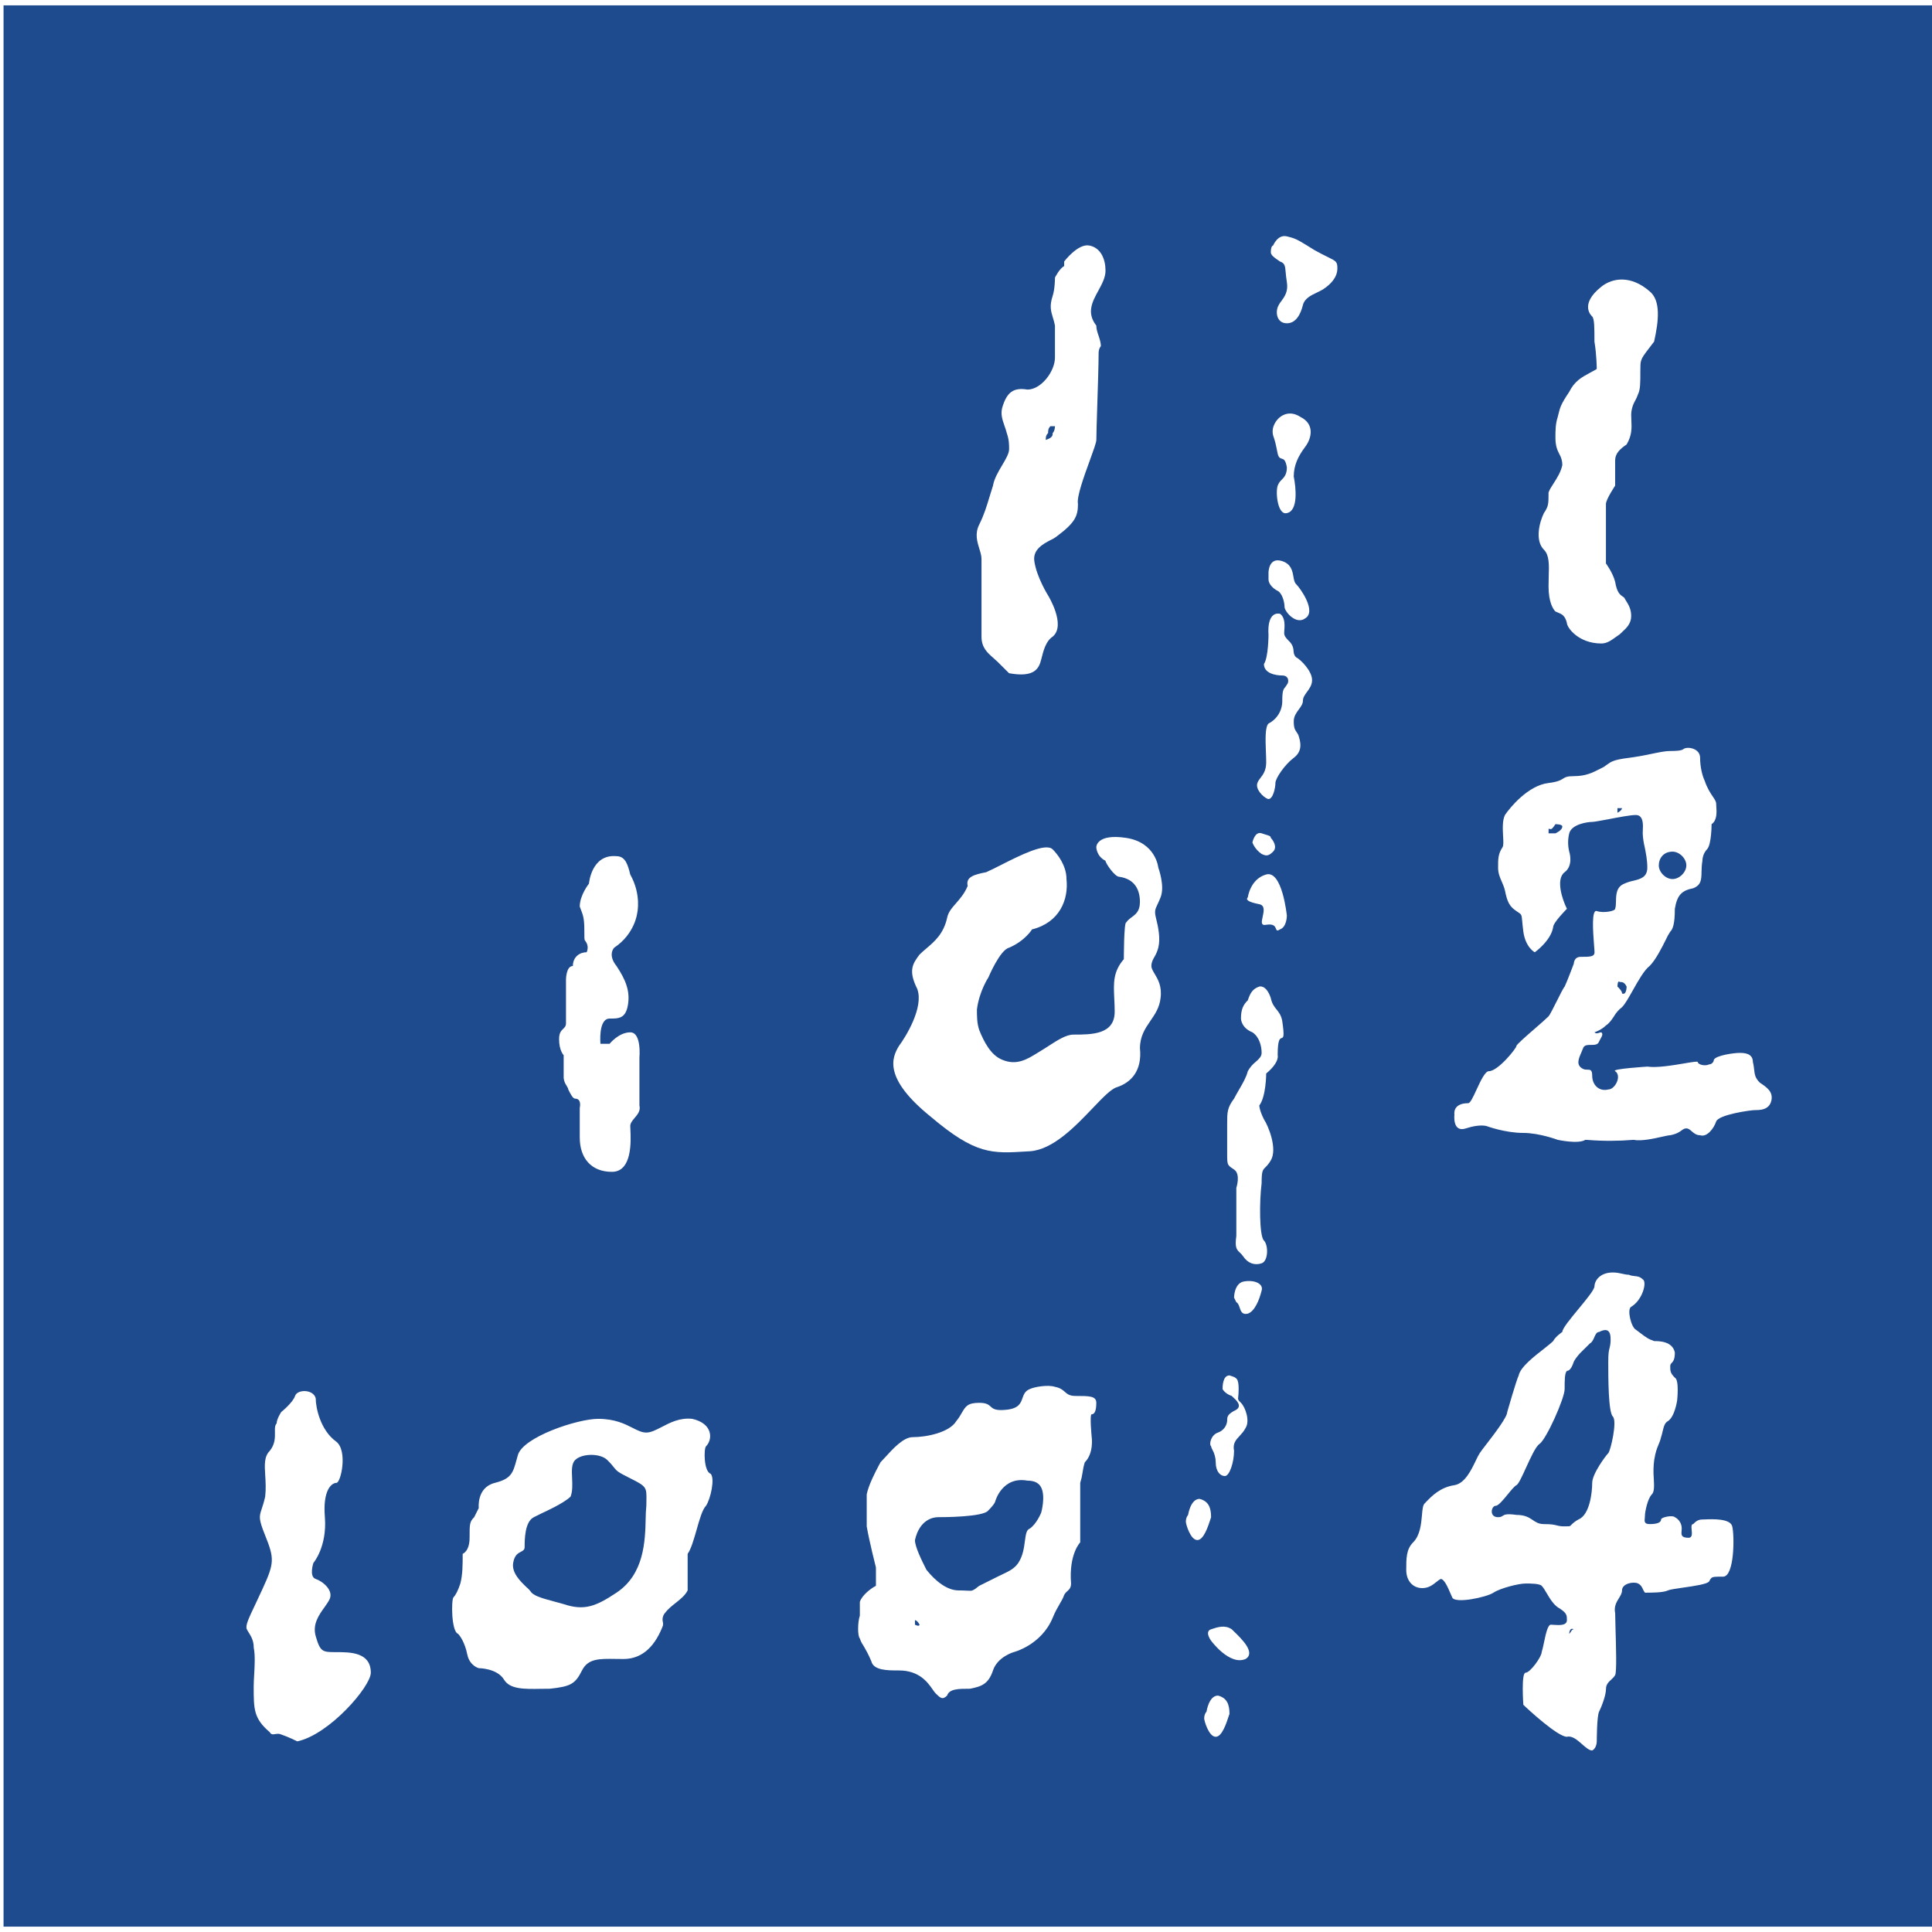 <svg width="90" height="90" viewBox="0 0 90 90" fill="none" xmlns="http://www.w3.org/2000/svg">
<rect x="0" y="0" width="90" height="90" fill="#808080" stroke="none"/>
<g clip-path="url(#clip0_956_8662)">
<rect width="90" height="90" fill="white"/>
<path d="M24.869 70.676L25.296 70.465C25.296 70.465 26.258 70.037 26.579 69.718C26.677 69.474 26.663 69.165 26.651 68.868C26.634 68.518 26.618 68.186 26.793 68.013C27.114 67.694 27.971 67.694 28.29 68.013C28.459 68.18 28.542 68.284 28.603 68.363C28.74 68.532 28.774 68.573 29.36 68.866C30.121 69.244 30.121 69.287 30.113 69.891L30.109 70.145C30.089 70.347 30.079 70.55 30.078 70.753C30.054 71.768 30.017 73.331 28.719 74.193C27.755 74.832 27.22 75.047 26.258 74.726L25.837 74.61C25.308 74.468 24.932 74.364 24.761 74.193C24.697 74.101 24.621 74.017 24.535 73.945C24.25 73.674 23.829 73.27 23.905 72.808C23.966 72.442 24.134 72.354 24.267 72.287C24.362 72.238 24.44 72.198 24.44 72.063C24.44 71.742 24.44 70.89 24.867 70.678L24.869 70.676ZM46.044 70.357C46.365 70.037 46.365 69.93 46.365 69.93C46.365 69.93 46.684 68.76 47.862 68.974C48.183 68.974 48.397 69.079 48.503 69.293C48.716 69.718 48.503 70.465 48.503 70.465C48.503 70.465 48.289 70.998 47.968 71.209C47.813 71.262 47.785 71.49 47.744 71.783C47.703 72.094 47.655 72.478 47.435 72.808C47.258 73.072 47.008 73.19 46.684 73.345L46.471 73.447L45.616 73.874L45.515 73.949C45.449 74.009 45.373 74.057 45.291 74.091C45.236 74.108 45.177 74.106 45.067 74.1C44.93 74.091 44.792 74.087 44.654 74.087C44.119 74.087 43.584 73.66 43.157 73.127C42.942 72.7 42.622 72.061 42.622 71.744C42.836 70.784 43.477 70.676 43.69 70.676C43.904 70.676 45.83 70.676 46.044 70.357ZM42.836 75.684C42.728 75.472 42.622 75.472 42.622 75.472V75.684C42.836 75.792 42.836 75.684 42.836 75.684ZM48.824 20.174C48.824 20.068 48.824 19.96 48.932 19.855H49.145C49.145 19.855 49.145 20.068 49.038 20.174C49.038 20.28 49.038 20.388 48.716 20.493C48.716 20.388 48.716 20.28 48.824 20.174ZM77.273 40.311C77.273 40.631 77.592 40.95 77.913 40.95C78.235 40.95 78.556 40.631 78.556 40.311C78.556 39.992 78.235 39.673 77.913 39.673C77.486 39.673 77.273 39.992 77.273 40.311ZM72.46 38.821H72.139V38.607C72.159 38.607 72.179 38.611 72.198 38.617C72.257 38.633 72.293 38.644 72.46 38.393C72.46 38.393 72.779 38.393 72.779 38.499C72.779 38.607 72.674 38.713 72.46 38.821ZM75.347 37.86C75.56 37.755 75.56 37.647 75.56 37.647H75.347V37.86ZM75.56 46.277C75.56 46.172 75.454 46.064 75.347 45.958C75.347 45.958 75.347 45.639 75.454 45.745C75.56 45.745 75.668 45.745 75.774 45.958C75.774 45.958 75.774 46.385 75.56 46.277ZM73.636 63.006C73.636 63.006 73.422 63.219 73.314 63.433C73.209 63.752 73.101 63.86 72.993 63.86C72.887 63.966 72.887 64.285 72.887 64.71C72.887 65.137 72.033 67.053 71.712 67.267C71.539 67.383 71.305 67.898 71.091 68.365C70.908 68.768 70.739 69.136 70.642 69.185C70.548 69.232 70.395 69.419 70.235 69.616C70.023 69.873 69.799 70.145 69.68 70.145C69.466 70.145 69.358 70.676 69.785 70.676C69.905 70.676 69.95 70.648 69.999 70.615C70.08 70.562 70.172 70.503 70.642 70.57C71.049 70.57 71.231 70.697 71.402 70.81C71.547 70.908 71.679 70.998 71.925 70.998C72.277 70.998 72.403 71.03 72.517 71.058C72.638 71.092 72.762 71.107 72.887 71.103C73.064 71.103 73.111 71.103 73.148 71.081L73.152 71.077L73.158 71.073L73.166 71.065L73.186 71.044C73.285 70.94 73.401 70.852 73.528 70.784C74.063 70.57 74.171 69.504 74.171 69.079C74.171 68.652 74.811 67.8 74.919 67.694C75.027 67.586 75.347 66.203 75.133 65.99C74.919 65.776 74.919 64.179 74.919 63.433C74.919 63.026 74.95 62.904 74.98 62.792C75.017 62.653 75.033 62.509 75.027 62.365C75.027 61.834 74.706 61.94 74.492 62.048C74.378 62.048 74.325 62.168 74.268 62.296C74.218 62.41 74.165 62.53 74.065 62.581L73.636 63.006ZM73.101 76.111C73.101 76.111 73.101 75.792 73.314 75.898C73.249 75.898 73.223 75.938 73.188 75.995C73.164 76.037 73.135 76.076 73.101 76.111Z" fill="#1E4A8E"/>
<path fill-rule="evenodd" clip-rule="evenodd" d="M90 0.25H0.165V89.75H90V0.25ZM27.436 41.164C27.436 41.164 27.542 39.779 28.717 39.884C29.145 39.884 29.252 40.311 29.36 40.739C29.895 41.695 29.681 42.549 29.681 42.549C29.681 42.549 29.574 43.507 28.611 44.148C28.611 44.148 28.29 44.467 28.719 45C29.146 45.639 29.36 46.172 29.252 46.81C29.146 47.449 28.825 47.449 28.398 47.449C27.863 47.449 27.971 48.623 27.971 48.623H28.398C28.398 48.623 28.825 48.09 29.36 48.09C29.895 48.09 29.787 49.261 29.787 49.261V51.499C29.848 51.741 29.702 51.914 29.564 52.077C29.46 52.201 29.36 52.321 29.36 52.457L29.366 52.607C29.391 53.142 29.46 54.589 28.504 54.589C27.542 54.589 27.007 53.95 27.007 52.99V51.607C27.007 51.607 27.114 51.179 26.793 51.179C26.687 51.179 26.579 50.966 26.472 50.752C26.472 50.71 26.435 50.647 26.392 50.573C26.318 50.469 26.272 50.347 26.258 50.219V49.156C26.258 49.156 26.044 48.942 26.044 48.409C26.044 48.108 26.146 48.013 26.236 47.927C26.305 47.86 26.366 47.803 26.366 47.663V45.639C26.366 45.639 26.366 45 26.687 45C26.687 44.573 27.007 44.359 27.328 44.359C27.328 44.359 27.436 44.148 27.328 43.932C27.302 43.881 27.281 43.855 27.267 43.834L27.247 43.808C27.22 43.763 27.22 43.7 27.22 43.295C27.22 42.787 27.153 42.616 27.074 42.409C27.05 42.349 27.028 42.29 27.007 42.23C27.007 41.697 27.436 41.164 27.436 41.164ZM45.938 40.631C46.111 40.556 46.351 40.435 46.621 40.299C47.504 39.852 48.71 39.239 49.038 39.567C49.251 39.779 49.681 40.311 49.681 40.95C49.786 41.91 49.359 42.974 48.076 43.295C48.076 43.295 47.754 43.828 47.006 44.148C46.578 44.254 46.044 45.531 46.044 45.531C46.044 45.531 45.616 46.172 45.509 47.024C45.509 47.343 45.509 47.663 45.616 47.982C45.83 48.515 46.151 49.154 46.686 49.367C47.353 49.652 47.85 49.345 48.33 49.048L48.503 48.942C48.625 48.869 48.749 48.789 48.869 48.71C49.278 48.448 49.67 48.196 50 48.196C50.856 48.196 51.926 48.196 51.926 47.13C51.926 46.902 51.916 46.694 51.906 46.499C51.873 45.787 51.849 45.267 52.353 44.681C52.353 44.681 52.353 42.974 52.461 42.974C52.532 42.868 52.626 42.797 52.721 42.726C52.913 42.584 53.102 42.441 53.102 42.016C53.102 41.483 52.888 40.95 52.14 40.844C51.926 40.844 51.497 40.204 51.497 40.098C51.07 39.884 51.07 39.459 51.07 39.459C51.07 39.459 51.07 38.821 52.461 39.032C53.85 39.246 53.958 40.417 53.958 40.417C53.958 40.417 54.278 41.272 54.064 41.802C54.009 41.941 53.962 42.042 53.922 42.126C53.81 42.364 53.771 42.445 53.85 42.763C53.958 43.19 54.064 43.721 53.958 44.146C53.918 44.3 53.856 44.448 53.773 44.585C53.698 44.717 53.637 44.829 53.637 45C53.637 45.114 53.706 45.228 53.789 45.366C53.938 45.616 54.135 45.944 54.064 46.491C54.015 46.938 53.804 47.244 53.592 47.553C53.348 47.909 53.104 48.265 53.104 48.834C53.21 49.9 52.675 50.433 52.032 50.645C51.757 50.726 51.367 51.135 50.897 51.627C50.089 52.473 49.05 53.561 47.968 53.631L47.819 53.639C46.212 53.74 45.446 53.789 43.371 52.032C41.125 50.221 41.552 49.261 41.874 48.728C42.193 48.301 43.049 46.918 42.728 46.064C42.301 45.212 42.514 44.892 42.836 44.467C42.931 44.371 43.037 44.282 43.147 44.188C43.527 43.865 43.953 43.507 44.119 42.763C44.172 42.49 44.339 42.303 44.53 42.083C44.713 41.874 44.925 41.636 45.079 41.27C44.974 40.842 45.403 40.737 45.938 40.631ZM13.102 65.776C13.102 65.776 13.637 65.349 13.745 65.029C13.85 64.71 14.599 64.71 14.707 65.137C14.707 65.564 14.92 66.628 15.669 67.161C16.204 67.588 15.882 69.079 15.669 69.079C15.455 69.079 15.028 69.399 15.134 70.676C15.242 72.061 14.599 72.808 14.599 72.808C14.599 72.808 14.385 73.447 14.707 73.554C15.028 73.66 15.561 74.087 15.347 74.512C15.292 74.622 15.209 74.74 15.12 74.866C14.859 75.228 14.548 75.664 14.707 76.217C14.92 76.963 15.028 76.963 15.669 76.963C16.311 76.963 17.274 76.963 17.274 77.921C17.274 78.562 15.347 80.8 13.85 81.119C13.85 81.119 13.423 80.906 13.102 80.8C13.008 80.753 12.915 80.767 12.829 80.779C12.721 80.798 12.626 80.812 12.567 80.692C11.818 80.053 11.818 79.628 11.818 78.562C11.818 78.391 11.83 78.2 11.841 77.999C11.865 77.574 11.891 77.112 11.82 76.75C11.82 76.424 11.694 76.223 11.588 76.052C11.554 75.999 11.523 75.948 11.499 75.898C11.418 75.737 11.58 75.395 11.896 74.732C11.997 74.516 12.115 74.268 12.247 73.98C12.782 72.808 12.782 72.596 12.353 71.528C12.04 70.749 12.07 70.654 12.194 70.281C12.239 70.147 12.296 69.974 12.353 69.718C12.394 69.356 12.373 69.026 12.355 68.73C12.325 68.241 12.3 67.853 12.567 67.586C12.819 67.275 12.811 66.962 12.807 66.714C12.803 66.539 12.801 66.396 12.888 66.307C12.888 66.095 13.102 65.776 13.102 65.776ZM74.169 14.741C74.169 14.741 73.526 14.208 74.596 13.356C75.131 12.929 75.987 12.823 76.841 13.567C77.376 13.995 77.269 14.953 77.055 15.913C76.966 16.035 76.886 16.136 76.819 16.222C76.6 16.509 76.5 16.639 76.453 16.787C76.414 16.909 76.414 17.048 76.414 17.296C76.414 17.831 76.414 18.15 76.307 18.362C76.272 18.47 76.225 18.565 76.176 18.659C76.058 18.86 75.992 19.088 75.987 19.322C75.987 19.405 75.991 19.491 75.995 19.576C76.012 19.922 76.03 20.28 75.772 20.707C75.452 20.921 75.239 21.134 75.239 21.453V22.625C75.239 22.625 74.811 23.264 74.811 23.477V26.248C74.811 26.248 75.131 26.675 75.239 27.1C75.324 27.611 75.477 27.712 75.591 27.788C75.619 27.808 75.644 27.824 75.666 27.845C75.69 27.895 75.723 27.946 75.755 27.999C75.861 28.17 75.987 28.371 75.987 28.697C75.987 29.055 75.761 29.262 75.562 29.445C75.525 29.479 75.488 29.514 75.452 29.549L75.263 29.681C75.037 29.844 74.85 29.976 74.596 29.976C73.526 29.976 72.991 29.23 72.991 29.016C72.906 28.67 72.747 28.605 72.576 28.536C72.536 28.521 72.497 28.504 72.458 28.485C72.35 28.378 72.137 28.058 72.137 27.312C72.137 27.157 72.141 27.007 72.145 26.862C72.163 26.313 72.177 25.861 71.921 25.607C71.494 25.18 71.71 24.33 71.921 23.902C72.137 23.583 72.137 23.475 72.137 22.945C72.177 22.818 72.271 22.676 72.373 22.517C72.529 22.273 72.712 21.988 72.779 21.665C72.78 21.482 72.731 21.303 72.637 21.146C72.552 20.976 72.458 20.79 72.458 20.388C72.458 20.068 72.458 19.747 72.564 19.428L72.59 19.322C72.674 18.978 72.708 18.84 73.099 18.256C73.353 17.75 73.674 17.579 74.061 17.369C74.163 17.314 74.27 17.257 74.382 17.19C74.382 17.19 74.382 16.551 74.275 15.913C74.275 15.272 74.275 14.849 74.169 14.741ZM59.306 11.438C59.306 11.438 59.519 10.905 59.947 11.011C60.079 11.043 60.17 11.066 60.258 11.098C60.455 11.167 60.638 11.281 61.23 11.649C61.492 11.796 61.69 11.893 61.84 11.967C62.243 12.164 62.3 12.19 62.3 12.502C62.3 12.929 61.978 13.248 61.657 13.462C61.566 13.523 61.458 13.573 61.346 13.628C61.067 13.761 60.772 13.903 60.695 14.208C60.589 14.635 60.374 15.06 59.947 15.06C59.519 15.06 59.411 14.633 59.519 14.314C59.562 14.209 59.62 14.111 59.692 14.023C59.845 13.813 60.018 13.575 59.947 13.142C59.916 12.959 59.904 12.809 59.892 12.689C59.865 12.39 59.855 12.259 59.627 12.182C59.306 11.971 59.2 11.863 59.2 11.755C59.2 11.438 59.306 11.438 59.306 11.438ZM59.519 19.533C59.519 19.533 59.947 19.003 60.589 19.428C61.23 19.747 61.122 20.388 60.803 20.813C60.481 21.24 60.268 21.667 60.268 22.198C60.374 22.731 60.481 23.797 59.947 23.902C59.519 24.01 59.411 22.945 59.519 22.625C59.559 22.519 59.623 22.424 59.706 22.349C59.824 22.227 59.947 22.1 59.947 21.773C59.888 21.419 59.796 21.39 59.706 21.366C59.635 21.344 59.566 21.323 59.519 21.132C59.411 20.599 59.411 20.599 59.306 20.28C59.198 19.853 59.519 19.535 59.519 19.535V19.533ZM59.092 26.673C59.092 26.673 59.092 25.927 59.733 26.14C60.15 26.278 60.205 26.598 60.252 26.86C60.276 27.003 60.3 27.131 60.374 27.206C60.589 27.419 61.338 28.485 60.801 28.805C60.374 29.124 59.839 28.485 59.839 28.272C59.839 28.058 59.733 27.633 59.519 27.525C59.306 27.419 59.092 27.206 59.092 26.992V26.673ZM59.092 29.549C59.092 29.549 58.984 28.485 59.625 28.591C59.625 28.591 59.839 28.697 59.839 29.124C59.839 29.226 59.835 29.301 59.828 29.364C59.812 29.567 59.808 29.624 60.052 29.87C60.115 29.928 60.165 29.997 60.2 30.073C60.235 30.15 60.255 30.233 60.258 30.318C60.268 30.424 60.278 30.521 60.374 30.615C60.589 30.723 61.122 31.254 61.122 31.681C61.122 31.909 61 32.075 60.886 32.23C60.787 32.366 60.695 32.492 60.695 32.641C60.695 32.787 60.603 32.913 60.504 33.048C60.39 33.202 60.268 33.371 60.268 33.597C60.268 33.91 60.325 33.994 60.398 34.101C60.425 34.14 60.453 34.183 60.481 34.238C60.589 34.557 60.695 34.984 60.268 35.303C59.841 35.623 59.414 36.262 59.414 36.475C59.414 36.689 59.306 37.222 59.09 37.222C58.984 37.222 58.557 36.902 58.557 36.583C58.557 36.451 58.63 36.353 58.716 36.241C58.838 36.083 58.984 35.891 58.984 35.517C58.984 35.361 58.978 35.184 58.97 35.005C58.95 34.453 58.929 33.865 59.092 33.705C59.288 33.605 59.452 33.453 59.565 33.265C59.679 33.077 59.737 32.861 59.733 32.641C59.733 32.173 59.79 32.104 59.863 32.017C59.896 31.98 59.924 31.939 59.947 31.894C60.054 31.787 60.054 31.467 59.733 31.467C59.411 31.467 58.879 31.361 58.879 30.934C59.092 30.615 59.092 29.549 59.092 29.549ZM58.342 39.246C58.342 39.246 58.449 38.713 58.769 38.818C58.844 38.845 58.907 38.863 58.96 38.88C59.135 38.932 59.198 38.951 59.198 39.032C59.306 39.14 59.519 39.459 59.306 39.673C59.092 39.884 58.984 39.884 58.771 39.779C58.449 39.565 58.342 39.246 58.342 39.246ZM58.128 41.802C58.128 41.802 58.236 40.95 58.982 40.737C59.733 40.525 59.947 42.655 59.947 42.655C59.947 42.655 59.947 43.188 59.625 43.295C59.487 43.387 59.468 43.338 59.44 43.263C59.401 43.165 59.346 43.021 58.984 43.08C58.722 43.133 58.769 42.931 58.822 42.697C58.874 42.453 58.936 42.177 58.663 42.122C58.128 42.016 58.022 41.91 58.128 41.802ZM57.809 47.449C57.809 47.022 57.914 46.81 58.128 46.597C58.236 46.277 58.342 46.064 58.663 45.958C58.663 45.958 58.984 45.852 59.198 46.491C59.251 46.755 59.359 46.89 59.466 47.024C59.572 47.156 59.68 47.288 59.731 47.557C59.841 48.309 59.786 48.33 59.702 48.356C59.623 48.383 59.519 48.417 59.519 49.156C59.519 49.156 59.625 49.475 58.984 50.008C58.984 50.008 58.984 51.072 58.663 51.499C58.663 51.499 58.663 51.712 58.877 52.138C59.09 52.457 59.519 53.523 59.198 54.056C59.129 54.175 59.043 54.285 58.944 54.381C58.818 54.505 58.771 54.554 58.771 55.122C58.663 55.974 58.663 57.573 58.877 57.786C59.09 57.998 59.09 58.742 58.771 58.85C58.449 58.958 58.128 58.85 57.916 58.531C57.868 58.461 57.811 58.398 57.748 58.342C57.609 58.207 57.516 58.118 57.593 57.573V55.335C57.593 55.335 57.809 54.694 57.487 54.481C57.347 54.389 57.27 54.338 57.223 54.263C57.166 54.168 57.166 54.039 57.166 53.734V52.351C57.166 51.818 57.166 51.605 57.487 51.179C57.559 51.037 57.642 50.895 57.725 50.752C57.89 50.468 58.057 50.183 58.128 49.9C58.221 49.731 58.347 49.583 58.498 49.463C58.647 49.331 58.771 49.219 58.771 49.048C58.771 48.728 58.663 48.303 58.344 48.09C57.809 47.876 57.809 47.449 57.809 47.449ZM57.487 60.447C57.487 60.447 57.487 59.81 57.914 59.702C58.449 59.596 58.877 59.81 58.769 60.13C58.663 60.557 58.449 61.087 58.128 61.195C57.864 61.26 57.803 61.081 57.746 60.91C57.711 60.805 57.676 60.703 57.593 60.662L57.487 60.447ZM56.952 64.71C56.952 64.604 56.952 64.072 57.274 64.072L57.329 64.09C57.607 64.179 57.701 64.212 57.701 64.71C57.701 64.887 57.689 64.995 57.681 65.066C57.674 65.127 57.67 65.162 57.681 65.192C57.691 65.233 57.727 65.27 57.809 65.349C58.022 65.562 58.236 66.203 58.022 66.523C57.947 66.673 57.843 66.783 57.748 66.889C57.571 67.076 57.418 67.243 57.487 67.586C57.487 68.119 57.274 68.76 57.06 68.76C56.844 68.76 56.633 68.546 56.633 68.119C56.631 67.909 56.576 67.703 56.472 67.519C56.445 67.475 56.426 67.426 56.417 67.375C56.31 67.267 56.417 66.842 56.739 66.734C56.853 66.694 56.953 66.623 57.029 66.529C57.105 66.435 57.152 66.321 57.166 66.201C57.166 65.99 57.166 65.882 57.593 65.67C57.878 65.481 57.579 65.213 57.43 65.076L57.38 65.029C57.06 64.924 56.952 64.71 56.952 64.71ZM55.347 70.57C55.347 70.57 55.455 69.824 55.882 69.824C56.31 69.932 56.417 70.251 56.417 70.678L56.389 70.766C56.275 71.115 56.069 71.742 55.777 71.742C55.455 71.742 55.242 70.998 55.242 70.89C55.242 70.676 55.347 70.57 55.347 70.57ZM56.417 76.43C56.417 76.43 56.096 76.003 56.417 75.898C56.739 75.792 57.06 75.684 57.38 75.898L57.404 75.922L57.479 75.995C57.845 76.349 58.508 76.992 58.022 77.283C57.274 77.602 56.417 76.43 56.417 76.43ZM22.302 70.251C22.302 70.251 22.194 69.293 23.05 69.079C23.821 68.886 23.897 68.608 24.061 68.01C24.081 67.939 24.1 67.87 24.12 67.8C24.334 66.948 26.901 66.095 27.863 66.095C28.642 66.095 29.106 66.331 29.47 66.516C29.706 66.636 29.897 66.734 30.109 66.734C30.324 66.734 30.556 66.612 30.823 66.476C31.213 66.272 31.673 66.032 32.246 66.095C33.211 66.309 33.211 67.053 32.889 67.375C32.781 67.481 32.781 68.546 33.103 68.652C33.316 68.866 33.103 69.824 32.889 70.145C32.722 70.308 32.584 70.79 32.448 71.272C32.318 71.724 32.187 72.177 32.033 72.383V74.087C31.917 74.321 31.701 74.49 31.48 74.667C31.297 74.811 31.109 74.96 30.965 75.153C30.921 75.209 30.891 75.274 30.875 75.344C30.86 75.413 30.861 75.485 30.878 75.554C30.89 75.631 30.902 75.7 30.857 75.792C30.43 76.858 29.787 77.283 29.039 77.283C28.913 77.283 28.795 77.283 28.679 77.279C27.914 77.269 27.393 77.258 27.112 77.816C26.793 78.454 26.579 78.562 25.617 78.668L25.202 78.672C24.415 78.686 23.752 78.697 23.477 78.241C23.156 77.71 22.302 77.71 22.302 77.71C22.302 77.71 21.875 77.602 21.767 77.069C21.659 76.536 21.445 76.217 21.34 76.111C21.018 76.003 21.018 74.512 21.126 74.407C21.232 74.299 21.34 74.087 21.445 73.766C21.553 73.341 21.553 72.914 21.553 72.383C21.553 72.383 21.875 72.275 21.875 71.636C21.875 70.998 21.875 70.89 22.088 70.678L22.302 70.251ZM40.375 71.103V69.612C40.466 69.163 40.783 68.561 40.944 68.256L40.997 68.16L41.017 68.119C41.078 68.058 41.154 67.975 41.239 67.881C41.585 67.501 42.083 66.948 42.514 66.948C43.157 66.948 44.225 66.734 44.547 66.201C44.669 66.053 44.746 65.918 44.811 65.805C44.982 65.514 45.077 65.349 45.616 65.349C45.956 65.349 46.054 65.438 46.149 65.524C46.263 65.626 46.373 65.727 46.9 65.67C47.463 65.607 47.551 65.361 47.632 65.125C47.691 64.96 47.748 64.8 47.968 64.71C48.183 64.604 48.824 64.497 49.145 64.604C49.396 64.653 49.506 64.751 49.605 64.838C49.719 64.94 49.823 65.029 50.108 65.029C50.748 65.029 51.07 65.029 51.07 65.349C51.07 65.776 50.964 65.882 50.856 65.882C50.75 65.882 50.856 66.948 50.856 66.948C50.856 66.948 50.964 67.694 50.535 68.119C50.482 68.28 50.453 68.439 50.429 68.599C50.406 68.762 50.37 68.922 50.321 69.079V71.85C50.321 71.85 49.786 72.383 49.894 73.766C49.894 73.965 49.811 74.04 49.721 74.122C49.661 74.171 49.61 74.231 49.573 74.299C49.522 74.451 49.447 74.579 49.359 74.728C49.264 74.893 49.15 75.086 49.038 75.365C48.503 76.644 47.219 76.963 47.219 76.963C47.219 76.963 46.471 77.177 46.257 77.816C46.044 78.454 45.722 78.562 45.187 78.668C44.654 78.668 44.225 78.668 44.119 78.987C43.904 79.201 43.798 79.095 43.584 78.882C43.544 78.841 43.499 78.778 43.446 78.701C43.218 78.375 42.826 77.816 41.874 77.816C41.339 77.816 40.696 77.816 40.59 77.389C40.472 77.096 40.322 76.833 40.21 76.642C40.142 76.545 40.09 76.438 40.055 76.325C39.947 76.217 39.947 75.578 40.055 75.259V74.62C40.161 74.299 40.59 73.98 40.804 73.874V73.019C40.804 73.019 40.48 71.742 40.375 71.103ZM49.573 12.182C49.573 12.182 50.215 11.33 50.748 11.438C51.283 11.543 51.499 12.076 51.499 12.609C51.499 12.931 51.33 13.236 51.163 13.545C50.885 14.053 50.604 14.568 51.07 15.166C51.07 15.327 51.123 15.486 51.178 15.646C51.23 15.805 51.283 15.966 51.283 16.124C51.283 16.124 51.178 16.232 51.178 16.446C51.178 16.995 51.141 18.069 51.112 18.986C51.09 19.67 51.072 20.268 51.072 20.493C51.072 20.616 50.929 21.004 50.761 21.468C50.49 22.212 50.15 23.148 50.215 23.477C50.215 24.01 50.108 24.33 49.251 24.968C49.162 25.04 49.065 25.1 48.96 25.147C48.606 25.331 48.104 25.591 48.183 26.14C48.289 26.887 48.824 27.739 48.824 27.739C48.824 27.739 49.678 29.122 49.038 29.657C48.716 29.87 48.611 30.296 48.503 30.723C48.397 31.15 48.183 31.575 47.006 31.361L46.471 30.829C46.406 30.765 46.339 30.704 46.269 30.645C45.997 30.407 45.722 30.168 45.722 29.657V26.034C45.722 25.892 45.675 25.735 45.623 25.569C45.521 25.239 45.403 24.861 45.616 24.436C45.842 23.984 45.962 23.583 46.09 23.162C46.141 22.989 46.196 22.81 46.257 22.625C46.312 22.3 46.505 21.974 46.682 21.675C46.851 21.39 47.008 21.128 47.008 20.921C47.008 20.707 47.008 20.493 46.9 20.174C46.869 20.057 46.832 19.942 46.79 19.828C46.697 19.556 46.609 19.305 46.684 19.003C46.9 18.256 47.219 18.042 47.862 18.148C48.503 18.148 49.144 17.298 49.144 16.657V15.166C49.117 15.024 49.081 14.902 49.046 14.792C48.954 14.487 48.883 14.249 49.038 13.781C49.145 13.462 49.145 12.929 49.145 12.929C49.145 12.929 49.359 12.502 49.573 12.396V12.182ZM71.496 44.361C71.496 44.361 71.069 44.148 70.963 43.401C70.937 43.194 70.922 43.041 70.912 42.929C70.896 42.746 70.89 42.665 70.851 42.604C70.819 42.559 70.77 42.527 70.68 42.47L70.64 42.441C70.32 42.23 70.213 42.016 70.107 41.485C70.066 41.314 70.005 41.18 69.95 41.052C69.865 40.857 69.787 40.675 69.787 40.417C69.787 39.99 69.787 39.779 69.999 39.459C70.044 39.37 70.034 39.174 70.019 38.941C70.003 38.613 69.981 38.216 70.107 37.966C70.32 37.647 71.177 36.583 72.139 36.475C72.574 36.422 72.704 36.339 72.812 36.272C72.916 36.207 72.999 36.156 73.314 36.156C73.876 36.156 74.189 35.993 74.547 35.81C74.6 35.783 74.653 35.755 74.706 35.729C74.761 35.694 74.805 35.66 74.848 35.629C75.052 35.48 75.172 35.391 75.881 35.303C76.241 35.255 76.597 35.192 76.951 35.114C77.297 35.043 77.582 34.984 77.806 34.984C78.021 34.984 78.341 34.984 78.448 34.876C78.662 34.771 79.197 34.876 79.197 35.303C79.197 35.731 79.305 36.156 79.411 36.369C79.528 36.721 79.679 36.945 79.791 37.11C79.88 37.244 79.945 37.34 79.945 37.435L79.952 37.569C79.97 37.822 79.996 38.216 79.732 38.393C79.732 38.393 79.732 39.353 79.518 39.565C79.385 39.711 79.309 39.9 79.305 40.098C79.272 40.287 79.268 40.458 79.264 40.611C79.258 40.971 79.252 41.227 78.878 41.377C78.341 41.483 78.127 41.697 78.021 42.335C78.021 43.082 77.913 43.295 77.806 43.401C77.728 43.517 77.661 43.64 77.604 43.767C77.415 44.148 77.13 44.715 76.844 45C76.6 45.183 76.321 45.675 76.067 46.127C75.875 46.465 75.7 46.78 75.56 46.918C75.408 47.034 75.281 47.178 75.186 47.343C75.08 47.504 74.972 47.663 74.811 47.77C74.598 47.982 74.277 48.09 74.277 48.09C74.348 48.161 74.419 48.136 74.492 48.112C74.526 48.099 74.562 48.092 74.598 48.09C74.681 48.171 74.635 48.257 74.559 48.389L74.492 48.515C74.437 48.676 74.279 48.676 74.118 48.676C73.955 48.676 73.796 48.676 73.744 48.834C73.721 48.899 73.691 48.968 73.66 49.04C73.538 49.318 73.402 49.623 73.742 49.792C73.815 49.829 73.884 49.829 73.949 49.829C74.075 49.829 74.171 49.829 74.171 50.114C74.171 50.541 74.492 50.86 74.919 50.752C75.241 50.752 75.56 50.114 75.241 49.9C75.027 49.794 76.738 49.687 76.738 49.687C77.185 49.752 77.934 49.626 78.467 49.536C78.829 49.475 79.089 49.43 79.089 49.475C79.089 49.581 79.411 49.687 79.624 49.581C79.732 49.581 79.838 49.475 79.838 49.367C79.945 49.156 80.802 49.048 81.016 49.048C81.229 49.048 81.656 49.048 81.656 49.475C81.691 49.607 81.703 49.719 81.715 49.821C81.74 50.044 81.756 50.213 81.978 50.433C82.299 50.647 82.62 50.86 82.513 51.287C82.405 51.712 81.978 51.712 81.764 51.712C81.55 51.712 80.053 51.924 79.945 52.245C79.838 52.565 79.518 52.99 79.197 52.884C79.02 52.884 78.908 52.786 78.808 52.701C78.727 52.628 78.652 52.565 78.556 52.565C78.465 52.565 78.414 52.603 78.341 52.654C78.245 52.725 78.115 52.823 77.806 52.884C77.739 52.884 77.598 52.915 77.419 52.955C77.029 53.043 76.463 53.169 76.097 53.098C75.393 53.157 74.684 53.159 73.98 53.104L73.912 53.1C73.892 53.099 73.872 53.098 73.851 53.098C73.528 53.309 72.566 53.098 72.566 53.098C72.566 53.098 71.712 52.776 70.963 52.776C70.107 52.776 69.25 52.457 69.25 52.457C69.25 52.457 68.931 52.351 68.288 52.565C67.647 52.776 67.753 51.924 67.753 51.924C67.753 51.924 67.647 51.391 68.396 51.391C68.492 51.391 68.632 51.09 68.782 50.761C68.972 50.354 69.181 49.9 69.358 49.9C69.785 49.9 70.64 48.834 70.64 48.728C70.64 48.663 71.093 48.269 71.512 47.905C71.771 47.681 72.017 47.465 72.139 47.343C72.192 47.29 72.352 46.971 72.513 46.652C72.674 46.33 72.834 46.011 72.887 45.96C72.993 45.745 73.314 44.892 73.314 44.892C73.314 44.892 73.314 44.573 73.636 44.573C74.063 44.573 74.279 44.573 74.279 44.359C74.279 44.29 74.268 44.156 74.254 43.991C74.209 43.387 74.132 42.358 74.384 42.441C74.706 42.549 75.239 42.441 75.239 42.335C75.273 42.24 75.275 42.112 75.279 41.979C75.285 41.668 75.296 41.312 75.668 41.164C75.798 41.105 75.935 41.061 76.075 41.032C76.414 40.95 76.738 40.869 76.738 40.417C76.738 40.065 76.673 39.746 76.616 39.459C76.565 39.25 76.534 39.036 76.524 38.821C76.524 38.79 76.524 38.749 76.528 38.705C76.543 38.436 76.569 37.966 76.203 37.966C75.953 37.966 75.371 38.076 74.891 38.17C74.549 38.231 74.26 38.288 74.171 38.288C73.957 38.288 73.209 38.393 73.101 38.821C73.032 39.1 73.032 39.393 73.101 39.673C73.101 39.673 73.314 40.311 72.887 40.631C72.46 40.95 72.779 41.91 72.993 42.335C72.993 42.335 72.352 42.974 72.352 43.19C72.247 43.828 71.498 44.359 71.498 44.359L71.496 44.361ZM74.277 59.916C74.277 59.702 74.492 59.277 75.133 59.277C75.31 59.277 75.454 59.31 75.582 59.338C75.69 59.363 75.786 59.383 75.881 59.383C75.967 59.426 76.052 59.434 76.138 59.444C76.266 59.456 76.396 59.468 76.524 59.596C76.738 59.702 76.524 60.555 75.989 60.874C75.776 60.982 75.989 61.834 76.203 61.94L76.382 62.076C76.669 62.294 76.789 62.383 77.059 62.473C77.273 62.473 77.913 62.473 78.021 63.006C78.021 63.331 77.94 63.419 77.879 63.486C77.838 63.526 77.806 63.563 77.806 63.644C77.806 63.858 77.806 63.964 78.021 64.177C78.235 64.285 78.127 65.243 78.127 65.243C78.127 65.243 78.021 65.99 77.7 66.201C77.547 66.278 77.505 66.462 77.452 66.677C77.431 66.765 77.411 66.856 77.379 66.948C77.338 67.118 77.293 67.22 77.25 67.322C77.187 67.477 77.122 67.629 77.059 68.013C77.022 68.296 77.015 68.582 77.039 68.866C77.057 69.206 77.071 69.492 76.951 69.612C76.738 69.824 76.63 70.465 76.63 70.57C76.63 70.615 76.627 70.659 76.622 70.703C76.603 70.863 76.589 70.998 76.846 70.998C77.273 70.998 77.379 70.89 77.379 70.784C77.379 70.676 77.913 70.57 78.021 70.676C78.119 70.726 78.201 70.802 78.257 70.897C78.314 70.991 78.343 71.099 78.341 71.209L78.335 71.319C78.32 71.49 78.308 71.636 78.662 71.636C78.839 71.636 78.821 71.443 78.804 71.268C78.792 71.126 78.78 70.998 78.876 70.998C78.983 70.89 79.089 70.784 79.303 70.784L79.423 70.78C79.771 70.766 80.603 70.731 80.694 71.103C80.802 71.531 80.802 73.447 80.267 73.447C79.917 73.447 79.795 73.447 79.724 73.508C79.681 73.551 79.647 73.603 79.624 73.66C79.559 73.792 78.922 73.884 78.394 73.959C78.068 74.006 77.783 74.047 77.7 74.087C77.486 74.193 76.951 74.193 76.63 74.193C76.591 74.148 76.56 74.096 76.538 74.04C76.494 73.943 76.443 73.833 76.309 73.766C76.095 73.66 75.56 73.766 75.56 74.087C75.56 74.215 75.491 74.327 75.416 74.449C75.304 74.63 75.176 74.834 75.241 75.153C75.241 75.298 75.249 75.564 75.257 75.875C75.281 76.707 75.318 77.875 75.241 78.029C75.2 78.109 75.131 78.172 75.058 78.241C74.938 78.351 74.814 78.469 74.814 78.668C74.814 78.987 74.598 79.522 74.492 79.734C74.384 79.948 74.384 81.117 74.384 81.117C74.384 81.117 74.384 81.438 74.171 81.544C74.03 81.544 73.872 81.404 73.703 81.255C73.479 81.058 73.235 80.844 72.993 80.906C72.566 80.906 71.177 79.626 70.963 79.415C70.963 79.415 70.855 77.921 71.069 77.921C71.282 77.921 71.817 77.177 71.817 76.963C71.85 76.866 71.882 76.711 71.919 76.542C72 76.152 72.096 75.684 72.245 75.684C72.285 75.684 72.332 75.688 72.387 75.692C72.631 75.708 72.993 75.733 72.993 75.472C72.993 75.259 72.993 75.153 72.674 74.94C72.395 74.801 72.208 74.482 72.051 74.218C71.968 74.075 71.893 73.949 71.817 73.872C71.712 73.766 71.282 73.766 71.069 73.766C70.747 73.766 69.893 73.98 69.572 74.193C69.25 74.407 67.753 74.726 67.647 74.407C67.623 74.36 67.597 74.295 67.564 74.219C67.448 73.947 67.279 73.554 67.112 73.554C67.047 73.587 66.982 73.638 66.911 73.695C66.748 73.825 66.555 73.98 66.256 73.98C65.829 73.98 65.508 73.66 65.508 73.127C65.508 72.594 65.508 72.169 65.829 71.85C66.154 71.524 66.203 70.996 66.24 70.589C66.26 70.33 66.281 70.121 66.362 70.04L66.399 70.003L66.429 69.97L66.443 69.956C66.677 69.712 67.088 69.281 67.753 69.185C68.242 69.104 68.54 68.473 68.752 68.034C68.819 67.891 68.878 67.772 68.931 67.694C68.986 67.609 69.102 67.458 69.242 67.277C69.633 66.769 70.213 66.012 70.213 65.776C70.213 65.776 70.64 64.285 70.747 64.072C70.825 63.687 71.455 63.195 71.923 62.831C72.106 62.686 72.263 62.562 72.352 62.473C72.46 62.259 72.779 62.046 72.779 62.046C72.779 61.887 73.154 61.435 73.528 60.982C73.902 60.528 74.277 60.077 74.277 59.916ZM56.204 79.734C56.204 79.734 56.31 78.987 56.739 78.987C57.166 79.095 57.274 79.415 57.274 79.842L57.243 79.929C57.129 80.279 56.926 80.906 56.633 80.906C56.31 80.906 56.096 80.159 56.096 80.053C56.096 79.84 56.204 79.734 56.204 79.734Z" fill="#1E4A8E"/>
</g>
<defs>
<clipPath id="clip0_956_8662">
<rect width="90" height="90" fill="white"/>
</clipPath>
</defs>
</svg>
